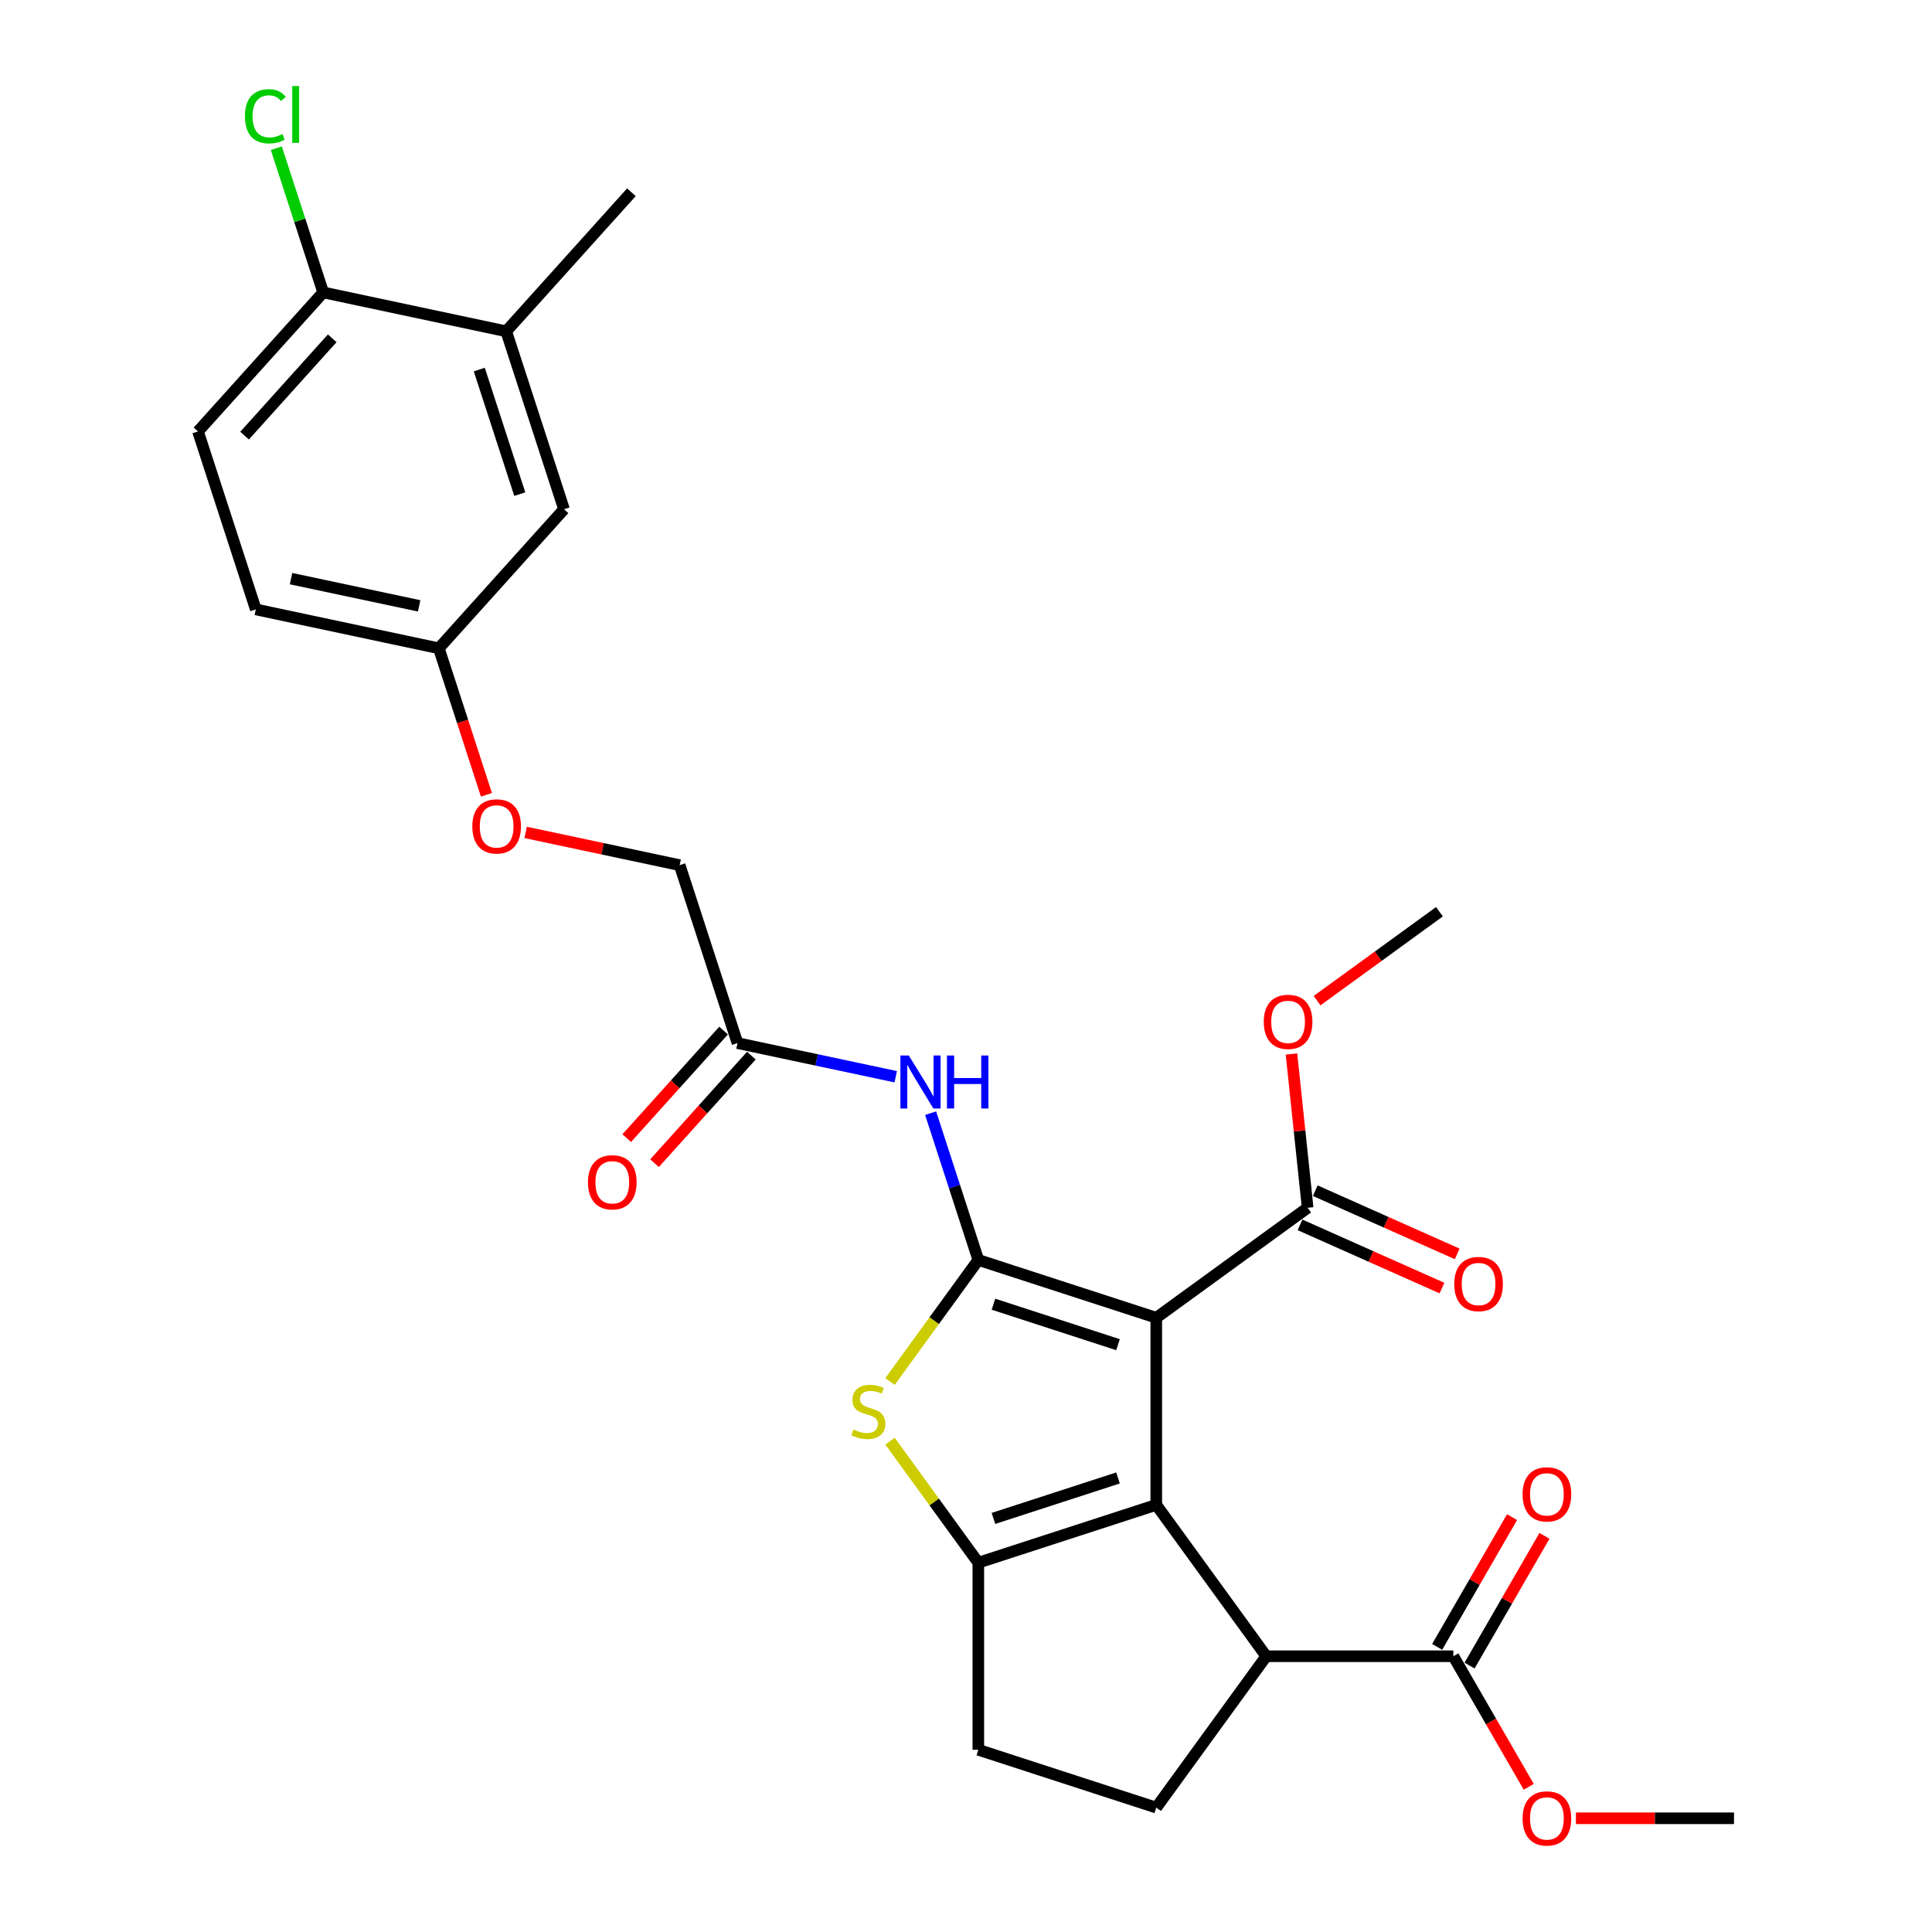 <?xml version='1.0' encoding='iso-8859-1'?>
<svg version='1.1' baseProfile='full'
              xmlns='http://www.w3.org/2000/svg'
                      xmlns:rdkit='http://www.rdkit.org/xml'
                      xmlns:xlink='http://www.w3.org/1999/xlink'
                  xml:space='preserve'
width='1000px' height='1000px' viewBox='0 0 1000 1000'>
<!-- END OF HEADER -->
<rect style='opacity:1.0;fill:#FFFFFF;stroke:none' width='1000' height='1000' x='0' y='0'> </rect>
<path class='bond-0' d='M 598.481,682.073 L 506.376,652.146' style='fill:none;fill-rule:evenodd;stroke:#000000;stroke-width:6px;stroke-linecap:butt;stroke-linejoin:miter;stroke-opacity:1' />
<path class='bond-0' d='M 578.68,696.005 L 514.206,675.056' style='fill:none;fill-rule:evenodd;stroke:#000000;stroke-width:6px;stroke-linecap:butt;stroke-linejoin:miter;stroke-opacity:1' />
<path class='bond-1' d='M 598.481,682.073 L 598.481,778.919' style='fill:none;fill-rule:evenodd;stroke:#000000;stroke-width:6px;stroke-linecap:butt;stroke-linejoin:miter;stroke-opacity:1' />
<path class='bond-6' d='M 598.481,682.073 L 676.831,625.149' style='fill:none;fill-rule:evenodd;stroke:#000000;stroke-width:6px;stroke-linecap:butt;stroke-linejoin:miter;stroke-opacity:1' />
<path class='bond-3' d='M 506.376,652.146 L 483.521,683.603' style='fill:none;fill-rule:evenodd;stroke:#000000;stroke-width:6px;stroke-linecap:butt;stroke-linejoin:miter;stroke-opacity:1' />
<path class='bond-3' d='M 483.521,683.603 L 460.666,715.06' style='fill:none;fill-rule:evenodd;stroke:#CCCC00;stroke-width:6px;stroke-linecap:butt;stroke-linejoin:miter;stroke-opacity:1' />
<path class='bond-5' d='M 506.376,652.146 L 494.034,614.161' style='fill:none;fill-rule:evenodd;stroke:#000000;stroke-width:6px;stroke-linecap:butt;stroke-linejoin:miter;stroke-opacity:1' />
<path class='bond-5' d='M 494.034,614.161 L 481.691,576.175' style='fill:none;fill-rule:evenodd;stroke:#0000FF;stroke-width:6px;stroke-linecap:butt;stroke-linejoin:miter;stroke-opacity:1' />
<path class='bond-2' d='M 598.481,778.919 L 506.376,808.846' style='fill:none;fill-rule:evenodd;stroke:#000000;stroke-width:6px;stroke-linecap:butt;stroke-linejoin:miter;stroke-opacity:1' />
<path class='bond-2' d='M 578.68,764.987 L 514.206,785.935' style='fill:none;fill-rule:evenodd;stroke:#000000;stroke-width:6px;stroke-linecap:butt;stroke-linejoin:miter;stroke-opacity:1' />
<path class='bond-4' d='M 598.481,778.919 L 655.406,857.268' style='fill:none;fill-rule:evenodd;stroke:#000000;stroke-width:6px;stroke-linecap:butt;stroke-linejoin:miter;stroke-opacity:1' />
<path class='bond-10' d='M 506.376,808.846 L 506.376,905.691' style='fill:none;fill-rule:evenodd;stroke:#000000;stroke-width:6px;stroke-linecap:butt;stroke-linejoin:miter;stroke-opacity:1' />
<path class='bond-28' d='M 506.376,808.846 L 483.521,777.389' style='fill:none;fill-rule:evenodd;stroke:#000000;stroke-width:6px;stroke-linecap:butt;stroke-linejoin:miter;stroke-opacity:1' />
<path class='bond-28' d='M 483.521,777.389 L 460.666,745.932' style='fill:none;fill-rule:evenodd;stroke:#CCCC00;stroke-width:6px;stroke-linecap:butt;stroke-linejoin:miter;stroke-opacity:1' />
<path class='bond-7' d='M 655.406,857.268 L 752.251,857.268' style='fill:none;fill-rule:evenodd;stroke:#000000;stroke-width:6px;stroke-linecap:butt;stroke-linejoin:miter;stroke-opacity:1' />
<path class='bond-9' d='M 655.406,857.268 L 598.481,935.618' style='fill:none;fill-rule:evenodd;stroke:#000000;stroke-width:6px;stroke-linecap:butt;stroke-linejoin:miter;stroke-opacity:1' />
<path class='bond-8' d='M 463.627,557.315 L 422.673,548.61' style='fill:none;fill-rule:evenodd;stroke:#0000FF;stroke-width:6px;stroke-linecap:butt;stroke-linejoin:miter;stroke-opacity:1' />
<path class='bond-8' d='M 422.673,548.61 L 381.72,539.905' style='fill:none;fill-rule:evenodd;stroke:#000000;stroke-width:6px;stroke-linecap:butt;stroke-linejoin:miter;stroke-opacity:1' />
<path class='bond-13' d='M 672.892,633.996 L 709.623,650.35' style='fill:none;fill-rule:evenodd;stroke:#000000;stroke-width:6px;stroke-linecap:butt;stroke-linejoin:miter;stroke-opacity:1' />
<path class='bond-13' d='M 709.623,650.35 L 746.354,666.703' style='fill:none;fill-rule:evenodd;stroke:#FF0000;stroke-width:6px;stroke-linecap:butt;stroke-linejoin:miter;stroke-opacity:1' />
<path class='bond-13' d='M 680.77,616.302 L 717.501,632.655' style='fill:none;fill-rule:evenodd;stroke:#000000;stroke-width:6px;stroke-linecap:butt;stroke-linejoin:miter;stroke-opacity:1' />
<path class='bond-13' d='M 717.501,632.655 L 754.232,649.009' style='fill:none;fill-rule:evenodd;stroke:#FF0000;stroke-width:6px;stroke-linecap:butt;stroke-linejoin:miter;stroke-opacity:1' />
<path class='bond-21' d='M 676.831,625.149 L 672.648,585.349' style='fill:none;fill-rule:evenodd;stroke:#000000;stroke-width:6px;stroke-linecap:butt;stroke-linejoin:miter;stroke-opacity:1' />
<path class='bond-21' d='M 672.648,585.349 L 668.465,545.549' style='fill:none;fill-rule:evenodd;stroke:#FF0000;stroke-width:6px;stroke-linecap:butt;stroke-linejoin:miter;stroke-opacity:1' />
<path class='bond-15' d='M 760.638,862.111 L 780.024,828.533' style='fill:none;fill-rule:evenodd;stroke:#000000;stroke-width:6px;stroke-linecap:butt;stroke-linejoin:miter;stroke-opacity:1' />
<path class='bond-15' d='M 780.024,828.533 L 799.41,794.955' style='fill:none;fill-rule:evenodd;stroke:#FF0000;stroke-width:6px;stroke-linecap:butt;stroke-linejoin:miter;stroke-opacity:1' />
<path class='bond-15' d='M 743.864,852.426 L 763.25,818.848' style='fill:none;fill-rule:evenodd;stroke:#000000;stroke-width:6px;stroke-linecap:butt;stroke-linejoin:miter;stroke-opacity:1' />
<path class='bond-15' d='M 763.25,818.848 L 782.636,785.271' style='fill:none;fill-rule:evenodd;stroke:#FF0000;stroke-width:6px;stroke-linecap:butt;stroke-linejoin:miter;stroke-opacity:1' />
<path class='bond-22' d='M 752.251,857.268 L 771.76,891.059' style='fill:none;fill-rule:evenodd;stroke:#000000;stroke-width:6px;stroke-linecap:butt;stroke-linejoin:miter;stroke-opacity:1' />
<path class='bond-22' d='M 771.76,891.059 L 791.269,924.85' style='fill:none;fill-rule:evenodd;stroke:#FF0000;stroke-width:6px;stroke-linecap:butt;stroke-linejoin:miter;stroke-opacity:1' />
<path class='bond-16' d='M 374.523,533.425 L 349.455,561.266' style='fill:none;fill-rule:evenodd;stroke:#000000;stroke-width:6px;stroke-linecap:butt;stroke-linejoin:miter;stroke-opacity:1' />
<path class='bond-16' d='M 349.455,561.266 L 324.387,589.106' style='fill:none;fill-rule:evenodd;stroke:#FF0000;stroke-width:6px;stroke-linecap:butt;stroke-linejoin:miter;stroke-opacity:1' />
<path class='bond-16' d='M 388.917,546.386 L 363.849,574.226' style='fill:none;fill-rule:evenodd;stroke:#000000;stroke-width:6px;stroke-linecap:butt;stroke-linejoin:miter;stroke-opacity:1' />
<path class='bond-16' d='M 363.849,574.226 L 338.782,602.066' style='fill:none;fill-rule:evenodd;stroke:#FF0000;stroke-width:6px;stroke-linecap:butt;stroke-linejoin:miter;stroke-opacity:1' />
<path class='bond-20' d='M 381.72,539.905 L 351.793,447.8' style='fill:none;fill-rule:evenodd;stroke:#000000;stroke-width:6px;stroke-linecap:butt;stroke-linejoin:miter;stroke-opacity:1' />
<path class='bond-29' d='M 598.481,935.618 L 506.376,905.691' style='fill:none;fill-rule:evenodd;stroke:#000000;stroke-width:6px;stroke-linecap:butt;stroke-linejoin:miter;stroke-opacity:1' />
<path class='bond-11' d='M 262.012,171.483 L 291.939,263.589' style='fill:none;fill-rule:evenodd;stroke:#000000;stroke-width:6px;stroke-linecap:butt;stroke-linejoin:miter;stroke-opacity:1' />
<path class='bond-11' d='M 248.08,191.285 L 269.029,255.758' style='fill:none;fill-rule:evenodd;stroke:#000000;stroke-width:6px;stroke-linecap:butt;stroke-linejoin:miter;stroke-opacity:1' />
<path class='bond-25' d='M 262.012,171.483 L 326.814,99.513' style='fill:none;fill-rule:evenodd;stroke:#000000;stroke-width:6px;stroke-linecap:butt;stroke-linejoin:miter;stroke-opacity:1' />
<path class='bond-30' d='M 262.012,171.483 L 167.283,151.348' style='fill:none;fill-rule:evenodd;stroke:#000000;stroke-width:6px;stroke-linecap:butt;stroke-linejoin:miter;stroke-opacity:1' />
<path class='bond-12' d='M 167.283,151.348 L 102.481,223.318' style='fill:none;fill-rule:evenodd;stroke:#000000;stroke-width:6px;stroke-linecap:butt;stroke-linejoin:miter;stroke-opacity:1' />
<path class='bond-12' d='M 171.957,175.104 L 126.595,225.483' style='fill:none;fill-rule:evenodd;stroke:#000000;stroke-width:6px;stroke-linecap:butt;stroke-linejoin:miter;stroke-opacity:1' />
<path class='bond-23' d='M 167.283,151.348 L 155.158,114.031' style='fill:none;fill-rule:evenodd;stroke:#000000;stroke-width:6px;stroke-linecap:butt;stroke-linejoin:miter;stroke-opacity:1' />
<path class='bond-23' d='M 155.158,114.031 L 143.033,76.713' style='fill:none;fill-rule:evenodd;stroke:#00CC00;stroke-width:6px;stroke-linecap:butt;stroke-linejoin:miter;stroke-opacity:1' />
<path class='bond-14' d='M 291.939,263.589 L 227.137,335.559' style='fill:none;fill-rule:evenodd;stroke:#000000;stroke-width:6px;stroke-linecap:butt;stroke-linejoin:miter;stroke-opacity:1' />
<path class='bond-17' d='M 102.481,223.318 L 132.408,315.424' style='fill:none;fill-rule:evenodd;stroke:#000000;stroke-width:6px;stroke-linecap:butt;stroke-linejoin:miter;stroke-opacity:1' />
<path class='bond-18' d='M 227.137,335.559 L 239.454,373.467' style='fill:none;fill-rule:evenodd;stroke:#000000;stroke-width:6px;stroke-linecap:butt;stroke-linejoin:miter;stroke-opacity:1' />
<path class='bond-18' d='M 239.454,373.467 L 251.771,411.375' style='fill:none;fill-rule:evenodd;stroke:#FF0000;stroke-width:6px;stroke-linecap:butt;stroke-linejoin:miter;stroke-opacity:1' />
<path class='bond-24' d='M 227.137,335.559 L 132.408,315.424' style='fill:none;fill-rule:evenodd;stroke:#000000;stroke-width:6px;stroke-linecap:butt;stroke-linejoin:miter;stroke-opacity:1' />
<path class='bond-24' d='M 216.954,313.593 L 150.644,299.498' style='fill:none;fill-rule:evenodd;stroke:#000000;stroke-width:6px;stroke-linecap:butt;stroke-linejoin:miter;stroke-opacity:1' />
<path class='bond-19' d='M 272.075,430.855 L 311.934,439.328' style='fill:none;fill-rule:evenodd;stroke:#FF0000;stroke-width:6px;stroke-linecap:butt;stroke-linejoin:miter;stroke-opacity:1' />
<path class='bond-19' d='M 311.934,439.328 L 351.793,447.8' style='fill:none;fill-rule:evenodd;stroke:#000000;stroke-width:6px;stroke-linecap:butt;stroke-linejoin:miter;stroke-opacity:1' />
<path class='bond-26' d='M 681.719,517.928 L 713.388,494.919' style='fill:none;fill-rule:evenodd;stroke:#FF0000;stroke-width:6px;stroke-linecap:butt;stroke-linejoin:miter;stroke-opacity:1' />
<path class='bond-26' d='M 713.388,494.919 L 745.057,471.91' style='fill:none;fill-rule:evenodd;stroke:#000000;stroke-width:6px;stroke-linecap:butt;stroke-linejoin:miter;stroke-opacity:1' />
<path class='bond-27' d='M 815.685,941.139 L 856.602,941.139' style='fill:none;fill-rule:evenodd;stroke:#FF0000;stroke-width:6px;stroke-linecap:butt;stroke-linejoin:miter;stroke-opacity:1' />
<path class='bond-27' d='M 856.602,941.139 L 897.519,941.139' style='fill:none;fill-rule:evenodd;stroke:#000000;stroke-width:6px;stroke-linecap:butt;stroke-linejoin:miter;stroke-opacity:1' />
<path  class='atom-4' d='M 441.704 739.909
Q 442.014 740.026, 443.292 740.568
Q 444.57 741.11, 445.965 741.459
Q 447.398 741.769, 448.793 741.769
Q 451.388 741.769, 452.899 740.529
Q 454.41 739.251, 454.41 737.043
Q 454.41 735.532, 453.635 734.602
Q 452.899 733.672, 451.737 733.169
Q 450.575 732.665, 448.638 732.084
Q 446.197 731.348, 444.725 730.651
Q 443.292 729.954, 442.246 728.482
Q 441.239 727.009, 441.239 724.53
Q 441.239 721.083, 443.563 718.952
Q 445.926 716.821, 450.575 716.821
Q 453.751 716.821, 457.354 718.332
L 456.463 721.315
Q 453.17 719.959, 450.691 719.959
Q 448.018 719.959, 446.546 721.083
Q 445.074 722.167, 445.113 724.065
Q 445.113 725.537, 445.849 726.428
Q 446.624 727.319, 447.708 727.823
Q 448.832 728.327, 450.691 728.908
Q 453.17 729.682, 454.642 730.457
Q 456.114 731.232, 457.16 732.82
Q 458.245 734.37, 458.245 737.043
Q 458.245 740.839, 455.688 742.892
Q 453.17 744.907, 448.948 744.907
Q 446.507 744.907, 444.648 744.364
Q 442.827 743.861, 440.658 742.97
L 441.704 739.909
' fill='#CCCC00'/>
<path  class='atom-6' d='M 470.386 546.327
L 479.374 560.854
Q 480.265 562.288, 481.698 564.883
Q 483.131 567.478, 483.209 567.633
L 483.209 546.327
L 486.85 546.327
L 486.85 573.754
L 483.092 573.754
L 473.447 557.871
Q 472.323 556.012, 471.122 553.881
Q 469.96 551.751, 469.612 551.092
L 469.612 573.754
L 466.048 573.754
L 466.048 546.327
L 470.386 546.327
' fill='#0000FF'/>
<path  class='atom-6' d='M 490.143 546.327
L 493.862 546.327
L 493.862 557.988
L 507.885 557.988
L 507.885 546.327
L 511.604 546.327
L 511.604 573.754
L 507.885 573.754
L 507.885 561.087
L 493.862 561.087
L 493.862 573.754
L 490.143 573.754
L 490.143 546.327
' fill='#0000FF'/>
<path  class='atom-14' d='M 752.714 664.617
Q 752.714 658.031, 755.968 654.351
Q 759.222 650.671, 765.304 650.671
Q 771.386 650.671, 774.64 654.351
Q 777.894 658.031, 777.894 664.617
Q 777.894 671.28, 774.601 675.076
Q 771.308 678.834, 765.304 678.834
Q 759.261 678.834, 755.968 675.076
Q 752.714 671.319, 752.714 664.617
M 765.304 675.735
Q 769.487 675.735, 771.734 672.946
Q 774.02 670.118, 774.02 664.617
Q 774.02 659.232, 771.734 656.521
Q 769.487 653.77, 765.304 653.77
Q 761.12 653.77, 758.834 656.482
Q 756.588 659.194, 756.588 664.617
Q 756.588 670.156, 758.834 672.946
Q 761.12 675.735, 765.304 675.735
' fill='#FF0000'/>
<path  class='atom-16' d='M 788.084 773.475
Q 788.084 766.89, 791.338 763.21
Q 794.592 759.529, 800.674 759.529
Q 806.756 759.529, 810.01 763.21
Q 813.264 766.89, 813.264 773.475
Q 813.264 780.138, 809.971 783.934
Q 806.678 787.692, 800.674 787.692
Q 794.631 787.692, 791.338 783.934
Q 788.084 780.177, 788.084 773.475
M 800.674 784.593
Q 804.858 784.593, 807.104 781.804
Q 809.39 778.976, 809.39 773.475
Q 809.39 768.091, 807.104 765.379
Q 804.858 762.628, 800.674 762.628
Q 796.49 762.628, 794.205 765.34
Q 791.958 768.052, 791.958 773.475
Q 791.958 779.015, 794.205 781.804
Q 796.49 784.593, 800.674 784.593
' fill='#FF0000'/>
<path  class='atom-17' d='M 304.328 611.953
Q 304.328 605.368, 307.582 601.688
Q 310.836 598.007, 316.917 598.007
Q 322.999 598.007, 326.253 601.688
Q 329.507 605.368, 329.507 611.953
Q 329.507 618.616, 326.215 622.412
Q 322.922 626.17, 316.917 626.17
Q 310.874 626.17, 307.582 622.412
Q 304.328 618.655, 304.328 611.953
M 316.917 623.071
Q 321.101 623.071, 323.348 620.282
Q 325.634 617.454, 325.634 611.953
Q 325.634 606.569, 323.348 603.857
Q 321.101 601.106, 316.917 601.106
Q 312.734 601.106, 310.448 603.818
Q 308.201 606.53, 308.201 611.953
Q 308.201 617.493, 310.448 620.282
Q 312.734 623.071, 316.917 623.071
' fill='#FF0000'/>
<path  class='atom-20' d='M 244.474 427.742
Q 244.474 421.157, 247.728 417.476
Q 250.982 413.796, 257.064 413.796
Q 263.146 413.796, 266.4 417.476
Q 269.654 421.157, 269.654 427.742
Q 269.654 434.405, 266.361 438.201
Q 263.068 441.959, 257.064 441.959
Q 251.02 441.959, 247.728 438.201
Q 244.474 434.444, 244.474 427.742
M 257.064 438.86
Q 261.247 438.86, 263.494 436.071
Q 265.78 433.243, 265.78 427.742
Q 265.78 422.357, 263.494 419.646
Q 261.247 416.895, 257.064 416.895
Q 252.88 416.895, 250.594 419.607
Q 248.348 422.319, 248.348 427.742
Q 248.348 433.282, 250.594 436.071
Q 252.88 438.86, 257.064 438.86
' fill='#FF0000'/>
<path  class='atom-22' d='M 654.118 528.911
Q 654.118 522.326, 657.372 518.646
Q 660.626 514.966, 666.708 514.966
Q 672.79 514.966, 676.044 518.646
Q 679.298 522.326, 679.298 528.911
Q 679.298 535.574, 676.005 539.371
Q 672.712 543.128, 666.708 543.128
Q 660.665 543.128, 657.372 539.371
Q 654.118 535.613, 654.118 528.911
M 666.708 540.029
Q 670.892 540.029, 673.138 537.24
Q 675.424 534.412, 675.424 528.911
Q 675.424 523.527, 673.138 520.815
Q 670.892 518.065, 666.708 518.065
Q 662.524 518.065, 660.239 520.776
Q 657.992 523.488, 657.992 528.911
Q 657.992 534.451, 660.239 537.24
Q 662.524 540.029, 666.708 540.029
' fill='#FF0000'/>
<path  class='atom-23' d='M 788.084 941.216
Q 788.084 934.631, 791.338 930.951
Q 794.592 927.271, 800.674 927.271
Q 806.756 927.271, 810.01 930.951
Q 813.264 934.631, 813.264 941.216
Q 813.264 947.879, 809.971 951.676
Q 806.678 955.433, 800.674 955.433
Q 794.631 955.433, 791.338 951.676
Q 788.084 947.918, 788.084 941.216
M 800.674 952.334
Q 804.858 952.334, 807.104 949.545
Q 809.39 946.717, 809.39 941.216
Q 809.39 935.832, 807.104 933.12
Q 804.858 930.37, 800.674 930.37
Q 796.49 930.37, 794.205 933.081
Q 791.958 935.793, 791.958 941.216
Q 791.958 946.756, 794.205 949.545
Q 796.49 952.334, 800.674 952.334
' fill='#FF0000'/>
<path  class='atom-24' d='M 126.781 60.192
Q 126.781 53.374, 129.957 49.81
Q 133.172 46.207, 139.254 46.207
Q 144.91 46.207, 147.932 50.197
L 145.375 52.289
Q 143.167 49.384, 139.254 49.384
Q 135.109 49.384, 132.901 52.173
Q 130.732 54.923, 130.732 60.192
Q 130.732 65.615, 132.979 68.404
Q 135.264 71.193, 139.68 71.193
Q 142.702 71.193, 146.227 69.373
L 147.312 72.278
Q 145.878 73.208, 143.709 73.75
Q 141.54 74.292, 139.138 74.292
Q 133.172 74.292, 129.957 70.651
Q 126.781 67.01, 126.781 60.192
' fill='#00CC00'/>
<path  class='atom-24' d='M 151.263 44.541
L 154.827 44.541
L 154.827 73.944
L 151.263 73.944
L 151.263 44.541
' fill='#00CC00'/>
</svg>
